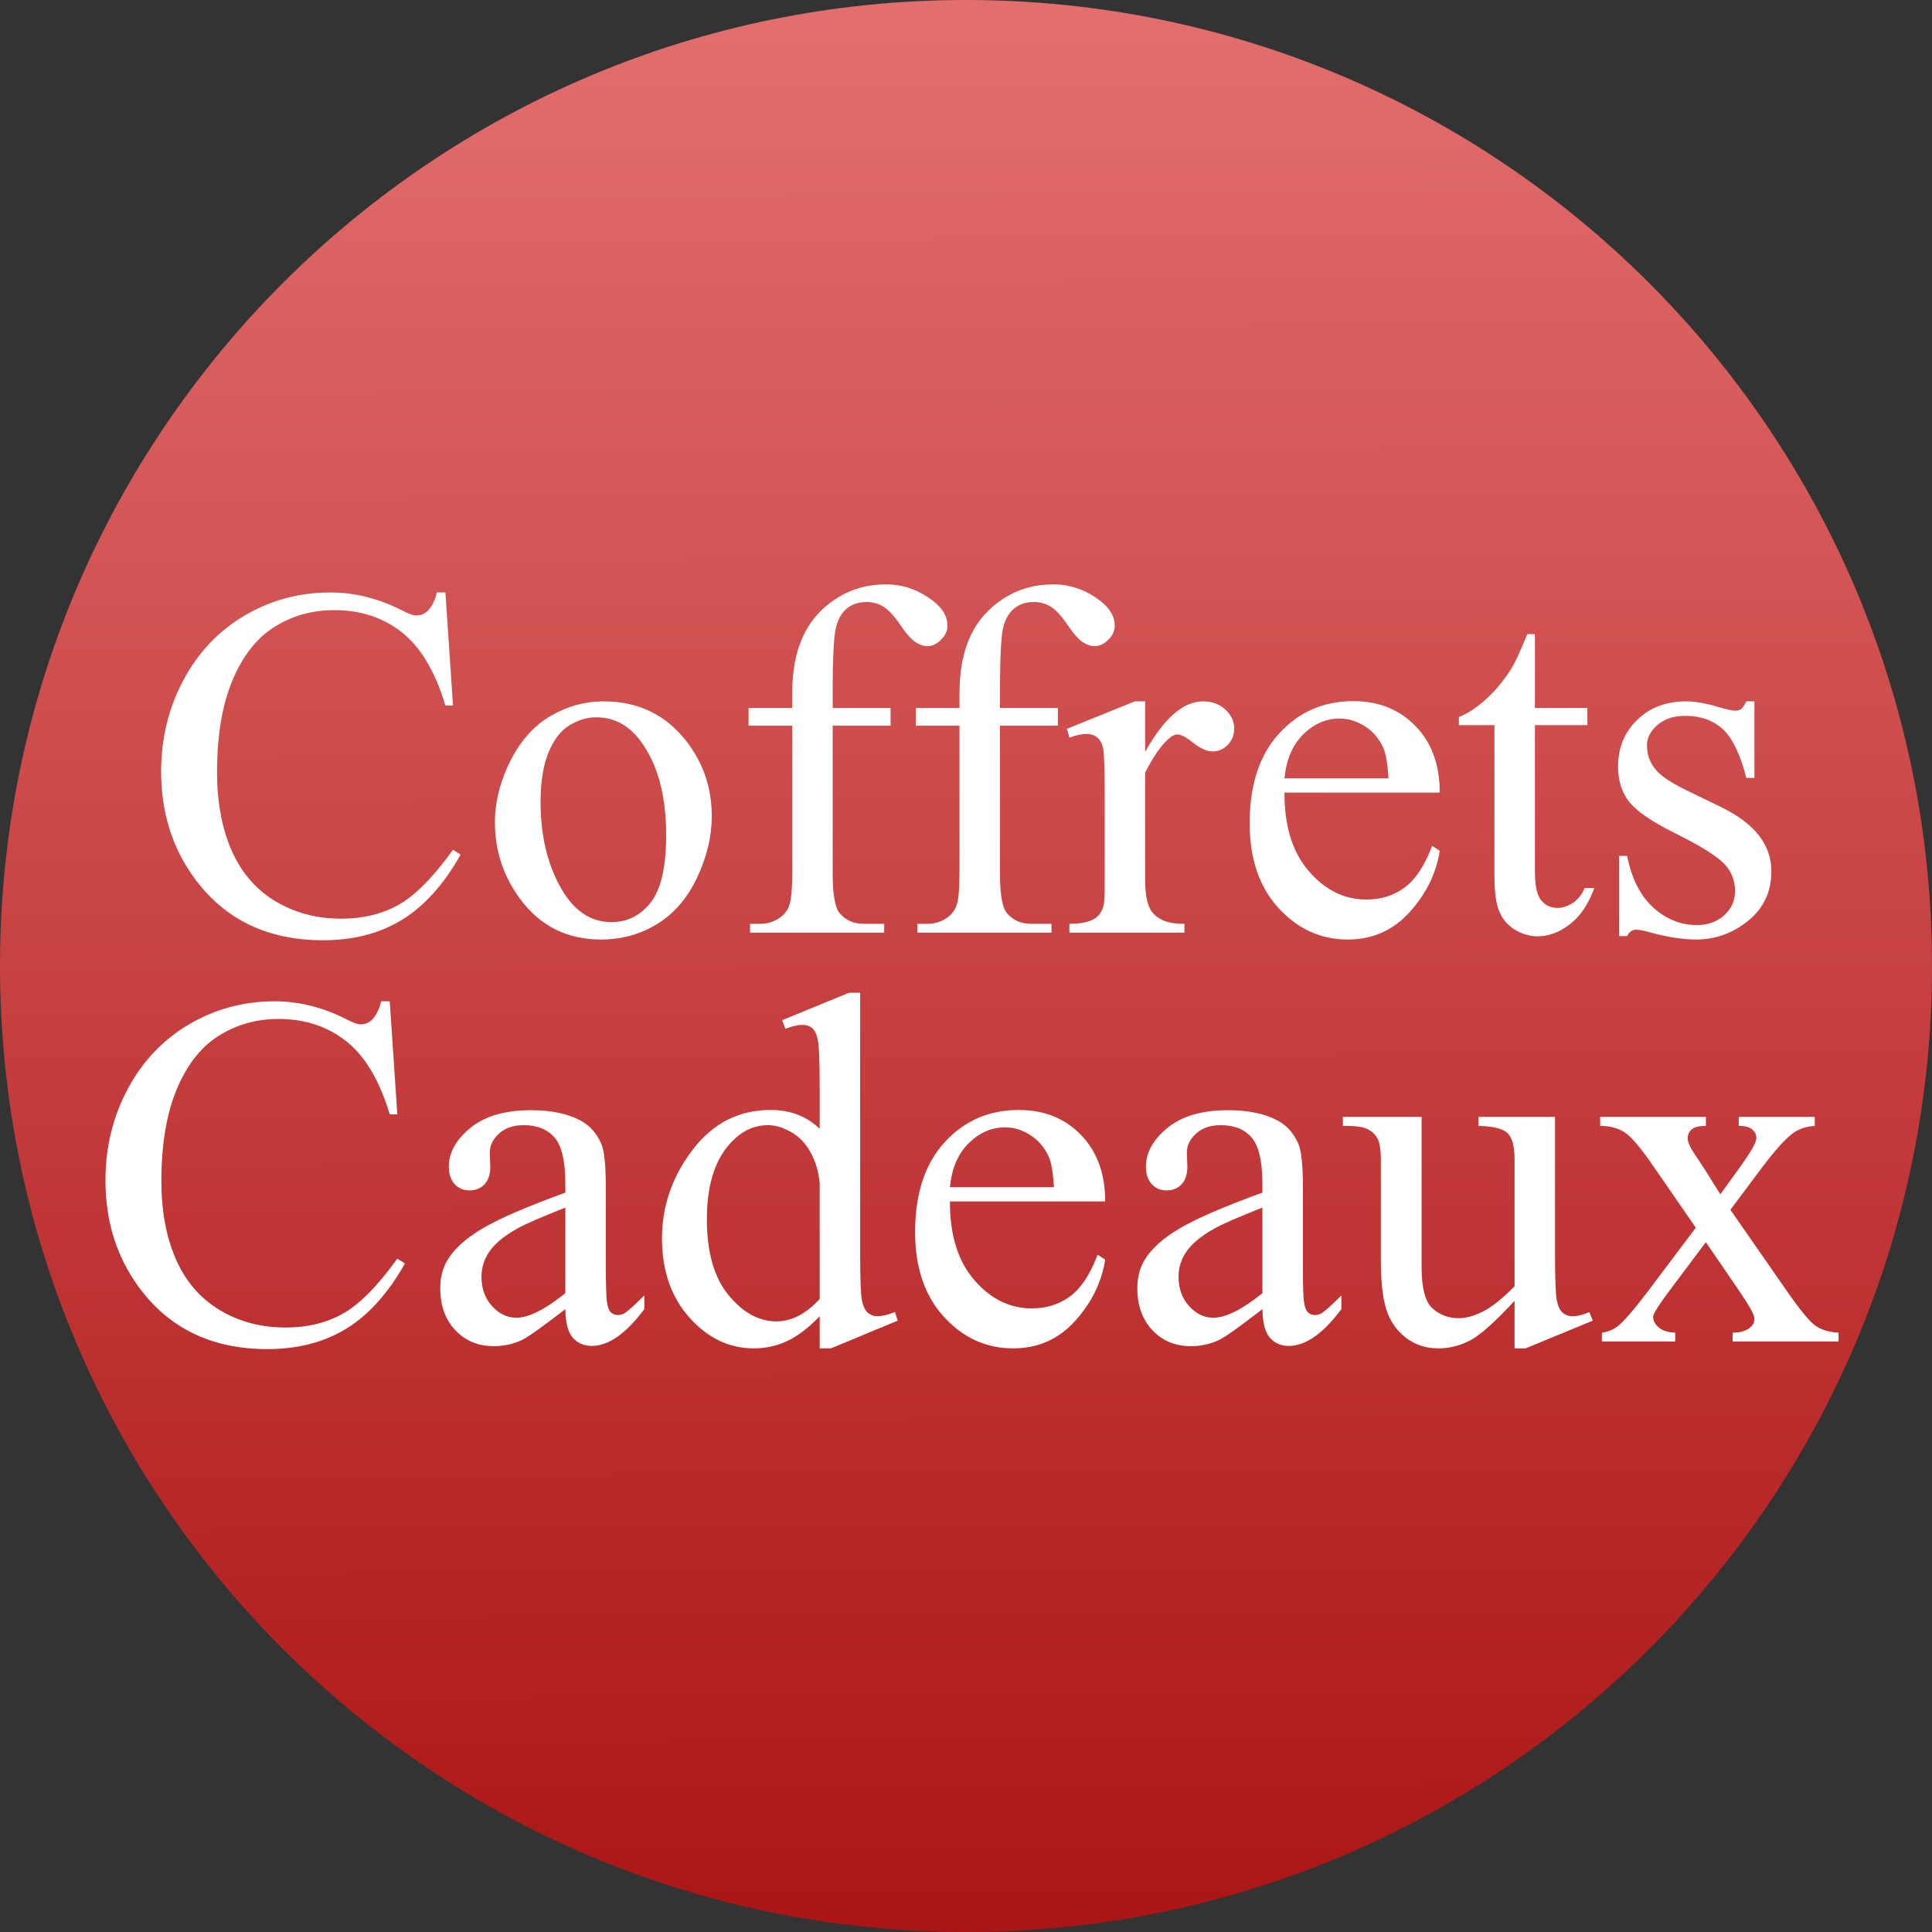 <?xml version="1.0" encoding="utf-8"?>
<svg width="150px" height="150px" viewBox="0 0 150 150" version="1.1" xmlns:xlink="http://www.w3.org/1999/xlink" xmlns="http://www.w3.org/2000/svg">
  <rect x="0" y="0" width="150" height="150" fill="#333333" stroke="none"/>
  <desc>Created with Lunacy</desc>
  <defs>
    <linearGradient x1="0.486" y1="-0.089" x2="0.49" y2="1.091" id="gradient_1">
      <stop offset="0" stop-color="#E87777" />
      <stop offset="1" stop-color="#A60C0C" />
    </linearGradient>
    <rect width="150" height="150" id="artboard_1" />
    <clipPath id="clip_1">
      <use xlink:href="#artboard_1" clip-rule="evenodd" />
    </clipPath>
  </defs>
  <g id="Artboard" clip-path="url(#clip_1)">
    <path d="M0 75C0 33.579 33.579 0 75 0C116.421 0 150 33.579 150 75C150 116.421 116.421 150 75 150C33.579 150 0 116.421 0 75Z" id="Ellipse" fill="url(#gradient_1)" stroke="none" />
    <g id="Coffrets-Cadeaux">
      <g id="Coffrets" fill="#FFFFFF">
        <path d="M64.65 56.339L64.65 67.803Q64.65 70.24 65.183 70.888Q65.888 71.726 67.069 71.726L68.649 71.726L68.649 72.411L58.233 72.411L58.233 71.726L59.013 71.726Q59.775 71.726 60.404 71.345Q61.032 70.964 61.27 70.316Q61.508 69.669 61.508 67.803L61.508 56.339L58.118 56.339L58.118 54.968L61.508 54.968L61.508 53.825Q61.508 51.216 62.346 49.407Q63.184 47.598 64.907 46.484Q66.631 45.37 68.782 45.37Q70.782 45.37 72.458 46.665Q73.562 47.522 73.562 48.588Q73.562 49.16 73.067 49.664Q72.572 50.169 72.001 50.169Q71.563 50.169 71.077 49.855Q70.592 49.541 69.887 48.503Q69.182 47.465 68.592 47.103Q68.002 46.741 67.278 46.741Q66.402 46.741 65.793 47.208Q65.183 47.674 64.917 48.655Q64.65 49.636 64.65 53.711L64.65 54.968L69.144 54.968L69.144 56.339L64.65 56.339ZM77.638 67.803L77.638 56.339L82.132 56.339L82.132 54.968L77.638 54.968L77.638 53.711Q77.638 49.636 77.904 48.655Q78.171 47.674 78.78 47.208Q79.389 46.741 80.265 46.741Q80.989 46.741 81.579 47.103Q82.17 47.465 82.874 48.503Q83.579 49.541 84.064 49.855Q84.55 50.169 84.988 50.169Q85.559 50.169 86.054 49.664Q86.55 49.16 86.55 48.588Q86.55 47.522 85.445 46.665Q83.769 45.37 81.77 45.37Q79.618 45.37 77.894 46.484Q76.171 47.598 75.333 49.407Q74.495 51.216 74.495 53.825L74.495 54.968L71.106 54.968L71.106 56.339L74.495 56.339L74.495 67.803Q74.495 69.669 74.257 70.316Q74.019 70.964 73.391 71.345Q72.763 71.726 72.001 71.726L71.22 71.726L71.22 72.411L81.636 72.411L81.636 71.726L80.056 71.726Q78.875 71.726 78.171 70.888Q77.638 70.24 77.638 67.803ZM35.172 54.777L34.581 45.998L33.915 45.998Q33.705 46.913 33.21 47.427Q32.829 47.789 32.315 47.789Q31.972 47.789 31.173 47.37Q28.45 45.998 25.65 45.998Q22.051 45.998 19.014 47.779Q15.976 49.56 14.243 52.797Q12.511 56.034 12.511 59.9Q12.511 64.699 15.138 68.241Q18.661 73.001 25.079 73.001Q28.64 73.001 31.23 71.402Q33.82 69.802 35.762 66.356L35.172 65.975Q32.867 69.174 30.944 70.25Q29.021 71.326 26.507 71.326Q23.613 71.326 21.356 69.955Q19.099 68.584 17.976 66.013Q16.852 63.442 16.852 59.938Q16.852 55.691 18.043 52.835Q19.233 49.978 21.308 48.674Q23.384 47.37 25.955 47.37Q29.021 47.37 31.211 49.102Q33.401 50.835 34.581 54.777L35.172 54.777ZM119.17 49.236L119.17 54.968L123.245 54.968L123.245 56.301L119.17 56.301L119.17 67.612Q119.17 69.307 119.656 69.897Q120.141 70.488 120.903 70.488Q121.531 70.488 122.122 70.097Q122.712 69.707 123.036 68.945L123.779 68.945Q123.112 70.811 121.893 71.754Q120.675 72.697 119.38 72.697Q118.504 72.697 117.666 72.211Q116.828 71.726 116.428 70.821Q116.028 69.916 116.028 68.031L116.028 56.301L113.267 56.301L113.267 55.672Q114.314 55.253 115.409 54.254Q116.504 53.254 117.361 51.883Q117.799 51.159 118.58 49.236L119.17 49.236ZM101.613 67.631Q99.708 65.422 99.727 61.538L111.781 61.538Q111.781 58.3 109.896 56.367Q108.011 54.435 105.078 54.435Q101.613 54.435 99.318 56.939Q97.023 59.443 97.023 63.918Q97.023 68.05 99.261 70.497Q101.498 72.944 104.64 72.944Q107.535 72.944 109.458 70.802Q111.382 68.66 111.781 66.051L111.191 65.67Q110.334 67.955 109.068 68.898Q107.802 69.84 106.088 69.84Q103.517 69.84 101.613 67.631ZM53.224 57.462Q50.825 54.454 46.864 54.454Q44.693 54.454 42.751 55.587Q40.808 56.72 39.618 59.091Q38.428 61.461 38.428 63.861Q38.428 67.155 40.389 69.802Q42.713 72.944 46.654 72.944Q49.073 72.944 51.044 71.726Q53.015 70.507 54.138 68.107Q55.262 65.708 55.262 63.366Q55.262 60.033 53.224 57.462ZM88.911 54.454L88.911 58.377Q91.101 54.454 93.405 54.454Q94.452 54.454 95.138 55.092Q95.823 55.73 95.823 56.567Q95.823 57.31 95.328 57.824Q94.833 58.338 94.148 58.338Q93.481 58.338 92.653 57.681Q91.825 57.024 91.425 57.024Q91.082 57.024 90.682 57.405Q89.825 58.186 88.911 59.976L88.911 68.336Q88.911 69.783 89.273 70.526Q89.52 71.04 90.149 71.383Q90.777 71.726 91.958 71.726L91.958 72.411L83.027 72.411L83.027 71.726Q84.36 71.726 85.007 71.307Q85.483 71.002 85.674 70.335Q85.769 70.012 85.769 68.488L85.769 61.728Q85.769 58.681 85.645 58.1Q85.521 57.52 85.188 57.253Q84.855 56.986 84.36 56.986Q83.769 56.986 83.027 57.272L82.836 56.586L88.111 54.454L88.911 54.454ZM136.214 60.395L136.214 54.454L135.585 54.454Q135.357 54.911 135.185 55.044Q135.014 55.177 134.709 55.177Q134.385 55.177 133.414 54.892Q131.948 54.454 130.92 54.454Q128.577 54.454 127.102 55.901Q125.626 57.348 125.626 59.5Q125.626 61.157 126.483 62.242Q127.34 63.347 130.101 64.718Q132.862 66.089 133.786 66.984Q134.709 67.879 134.709 69.193Q134.709 70.278 133.881 71.05Q133.052 71.821 131.739 71.821Q129.872 71.821 128.368 70.469Q126.864 69.117 126.33 66.451L125.702 66.451L125.702 72.678L126.33 72.678Q126.578 72.183 127.016 72.183Q127.416 72.183 128.044 72.373Q130.101 72.944 131.7 72.944Q133.928 72.944 135.728 71.487Q137.528 70.031 137.528 67.65Q137.528 64.565 133.662 62.68L130.882 61.328Q129.073 60.452 128.482 59.671Q127.873 58.91 127.873 57.843Q127.873 56.986 128.692 56.282Q129.51 55.577 130.844 55.577Q132.595 55.577 133.729 56.586Q134.862 57.596 135.585 60.395L136.214 60.395ZM44.246 56.291Q45.264 55.691 46.274 55.691Q48.368 55.691 49.721 57.52Q51.72 60.185 51.72 64.832Q51.72 68.545 50.52 70.069Q49.321 71.592 47.473 71.592Q44.998 71.592 43.484 68.831Q41.97 66.07 41.97 62.261Q41.97 59.9 42.598 58.395Q43.227 56.891 44.246 56.291ZM107.802 60.433L99.727 60.433Q99.937 58.243 101.184 57.015Q102.431 55.787 104.012 55.787Q105.04 55.787 105.983 56.396Q106.926 57.005 107.402 58.072Q107.706 58.757 107.802 60.433Z" />
      </g>
      <g id="Cadeaux" fill="#FFFFFF">
        <path d="M61.146 104.106Q62.365 103.525 63.641 102.192L63.641 104.687L64.517 104.687L69.697 102.535L69.487 101.869Q68.63 102.192 68.116 102.192Q67.697 102.192 67.383 101.926Q67.069 101.659 66.926 100.983Q66.783 100.307 66.783 97.241L66.783 77.075L65.926 77.075L60.727 79.207L60.975 79.874Q61.794 79.569 62.289 79.569Q62.746 79.569 63.05 79.817Q63.355 80.064 63.498 80.75Q63.641 81.436 63.641 84.425L63.641 87.644Q62.136 86.177 59.832 86.177Q56.119 86.177 53.758 89.291Q51.396 92.404 51.396 96.156Q51.396 99.907 53.529 102.297Q55.662 104.687 58.518 104.687Q59.928 104.687 61.146 104.106ZM30.259 77.741L30.849 86.52L30.259 86.52Q29.078 82.578 26.888 80.845Q24.698 79.112 21.632 79.112Q19.061 79.112 16.986 80.417Q14.91 81.721 13.72 84.578Q12.53 87.434 12.53 91.681Q12.53 95.185 13.653 97.755Q14.777 100.326 17.033 101.697Q19.29 103.068 22.184 103.068Q24.698 103.068 26.621 101.992Q28.545 100.917 30.849 97.717L31.439 98.098Q29.497 101.545 26.907 103.145Q24.317 104.744 20.756 104.744Q14.339 104.744 10.816 99.983Q8.188 96.441 8.188 91.643Q8.188 87.777 9.921 84.54Q11.654 81.302 14.691 79.522Q17.728 77.741 21.327 77.741Q24.127 77.741 26.85 79.112Q27.65 79.531 27.992 79.531Q28.507 79.531 28.887 79.169Q29.383 78.655 29.592 77.741L30.259 77.741ZM73.753 93.28Q73.734 97.165 75.638 99.374Q77.542 101.583 80.113 101.583Q81.827 101.583 83.093 100.64Q84.36 99.698 85.217 97.413L85.807 97.793Q85.407 100.402 83.484 102.545Q81.56 104.687 78.666 104.687Q75.524 104.687 73.286 102.24Q71.049 99.793 71.049 95.661Q71.049 91.186 73.343 88.681Q75.638 86.177 79.104 86.177Q82.036 86.177 83.922 88.11Q85.807 90.043 85.807 93.28L73.753 93.28ZM43.893 101.64Q41.208 103.716 40.523 104.04Q39.494 104.516 38.333 104.516Q36.524 104.516 35.352 103.278Q34.181 102.04 34.181 100.021Q34.181 98.746 34.753 97.812Q35.533 96.518 37.466 95.375Q39.399 94.232 43.893 92.595L43.893 91.909Q43.893 89.3 43.065 88.329Q42.237 87.358 40.656 87.358Q39.456 87.358 38.752 88.005Q38.028 88.653 38.028 89.491L38.066 90.595Q38.066 91.471 37.619 91.947Q37.171 92.423 36.447 92.423Q35.743 92.423 35.295 91.928Q34.848 91.433 34.848 90.576Q34.848 88.939 36.524 87.567Q38.2 86.196 41.227 86.196Q43.55 86.196 45.036 86.977Q46.159 87.567 46.693 88.824Q47.035 89.643 47.035 92.176L47.035 98.098Q47.035 100.593 47.131 101.155Q47.226 101.716 47.445 101.907Q47.664 102.097 47.95 102.097Q48.254 102.097 48.483 101.964Q48.883 101.716 50.025 100.574L50.025 101.64Q47.892 104.497 45.95 104.497Q45.017 104.497 44.465 103.849Q43.912 103.202 43.893 101.64ZM94.643 104.04Q95.328 103.716 98.013 101.64Q98.032 103.202 98.585 103.849Q99.137 104.497 100.07 104.497Q102.012 104.497 104.145 101.64L104.145 100.574Q103.003 101.716 102.603 101.964Q102.374 102.097 102.07 102.097Q101.784 102.097 101.565 101.907Q101.346 101.716 101.251 101.155Q101.156 100.593 101.156 98.098L101.156 92.176Q101.156 89.643 100.813 88.824Q100.28 87.567 99.156 86.977Q97.671 86.196 95.347 86.196Q92.32 86.196 90.644 87.567Q88.968 88.939 88.968 90.576Q88.968 91.433 89.415 91.928Q89.863 92.423 90.568 92.423Q91.291 92.423 91.739 91.947Q92.186 91.471 92.186 90.595L92.148 89.491Q92.148 88.653 92.872 88.005Q93.576 87.358 94.776 87.358Q96.357 87.358 97.185 88.329Q98.013 89.3 98.013 91.909L98.013 92.595Q93.519 94.232 91.586 95.375Q89.654 96.518 88.873 97.812Q88.302 98.746 88.302 100.021Q88.302 102.04 89.473 103.278Q90.644 104.516 92.453 104.516Q93.615 104.516 94.643 104.04ZM120.732 86.71L120.732 97.279Q120.732 100.307 120.875 100.983Q121.017 101.659 121.332 101.926Q121.646 102.192 122.065 102.192Q122.655 102.192 123.398 101.869L123.664 102.535L118.447 104.687L117.59 104.687L117.59 100.993Q115.343 103.43 114.162 104.059Q112.981 104.687 111.667 104.687Q110.201 104.687 109.125 103.84Q108.049 102.992 107.63 101.659Q107.211 100.326 107.211 97.889L107.211 90.1Q107.211 88.862 106.945 88.386Q106.678 87.91 106.154 87.653Q105.631 87.396 104.26 87.415L104.26 86.71L110.372 86.71L110.372 98.384Q110.372 100.821 111.22 101.583Q112.067 102.345 113.267 102.345Q114.086 102.345 115.124 101.831Q116.161 101.316 117.59 99.869L117.59 89.986Q117.59 88.501 117.047 87.977Q116.504 87.453 114.79 87.415L114.79 86.71L120.732 86.71ZM132.443 86.71L124.236 86.71L124.236 87.415Q125.397 87.415 126.168 87.939Q126.94 88.462 128.349 90.519L131.662 95.318L128.006 100.174Q126.292 102.44 125.569 102.992Q125.054 103.373 124.369 103.468L124.369 104.154L130.063 104.154L130.063 103.468Q129.206 103.43 128.777 103.059Q128.349 102.688 128.349 102.23Q128.349 101.907 129.644 100.174L132.443 96.441L134.995 100.174Q136.214 101.945 136.214 102.383Q136.214 102.821 135.852 103.087Q135.376 103.468 134.519 103.468L134.519 104.154L142.745 104.154L142.745 103.468Q141.66 103.411 140.974 102.945Q140.289 102.478 138.689 100.174L134.347 93.928L136.728 90.748Q138.346 88.577 139.28 87.929Q139.965 87.472 140.898 87.415L140.898 86.71L134.995 86.71L134.995 87.415Q135.719 87.415 136.042 87.691Q136.366 87.967 136.366 88.367Q136.366 88.862 134.995 90.748L133.567 92.728L132.329 90.748Q131.91 90.1 131.7 89.795Q131.034 88.843 131.034 88.386Q131.034 87.948 131.348 87.682Q131.662 87.415 132.443 87.415L132.443 86.71ZM63.641 91.871L63.641 100.859Q62.022 102.592 60.289 102.592Q58.233 102.592 56.557 100.545Q54.881 98.498 54.881 94.651Q54.881 90.843 56.614 88.862Q57.928 87.358 59.604 87.358Q60.499 87.358 61.441 87.901Q62.384 88.443 62.955 89.51Q63.527 90.576 63.641 91.871ZM73.753 92.176L81.827 92.176Q81.732 90.5 81.427 89.814Q80.951 88.748 80.008 88.139Q79.066 87.529 78.037 87.529Q76.457 87.529 75.21 88.758Q73.962 89.986 73.753 92.176ZM43.893 100.402L43.893 93.756Q41.018 94.899 40.18 95.375Q38.675 96.213 38.028 97.127Q37.381 98.041 37.381 99.126Q37.381 100.498 38.2 101.402Q39.018 102.307 40.085 102.307Q41.532 102.307 43.893 100.402ZM98.013 93.756L98.013 100.402Q95.652 102.307 94.205 102.307Q93.138 102.307 92.32 101.402Q91.501 100.498 91.501 99.126Q91.501 98.041 92.148 97.127Q92.796 96.213 94.3 95.375Q95.138 94.899 98.013 93.756Z" />
      </g>
    </g>
  </g>
</svg>